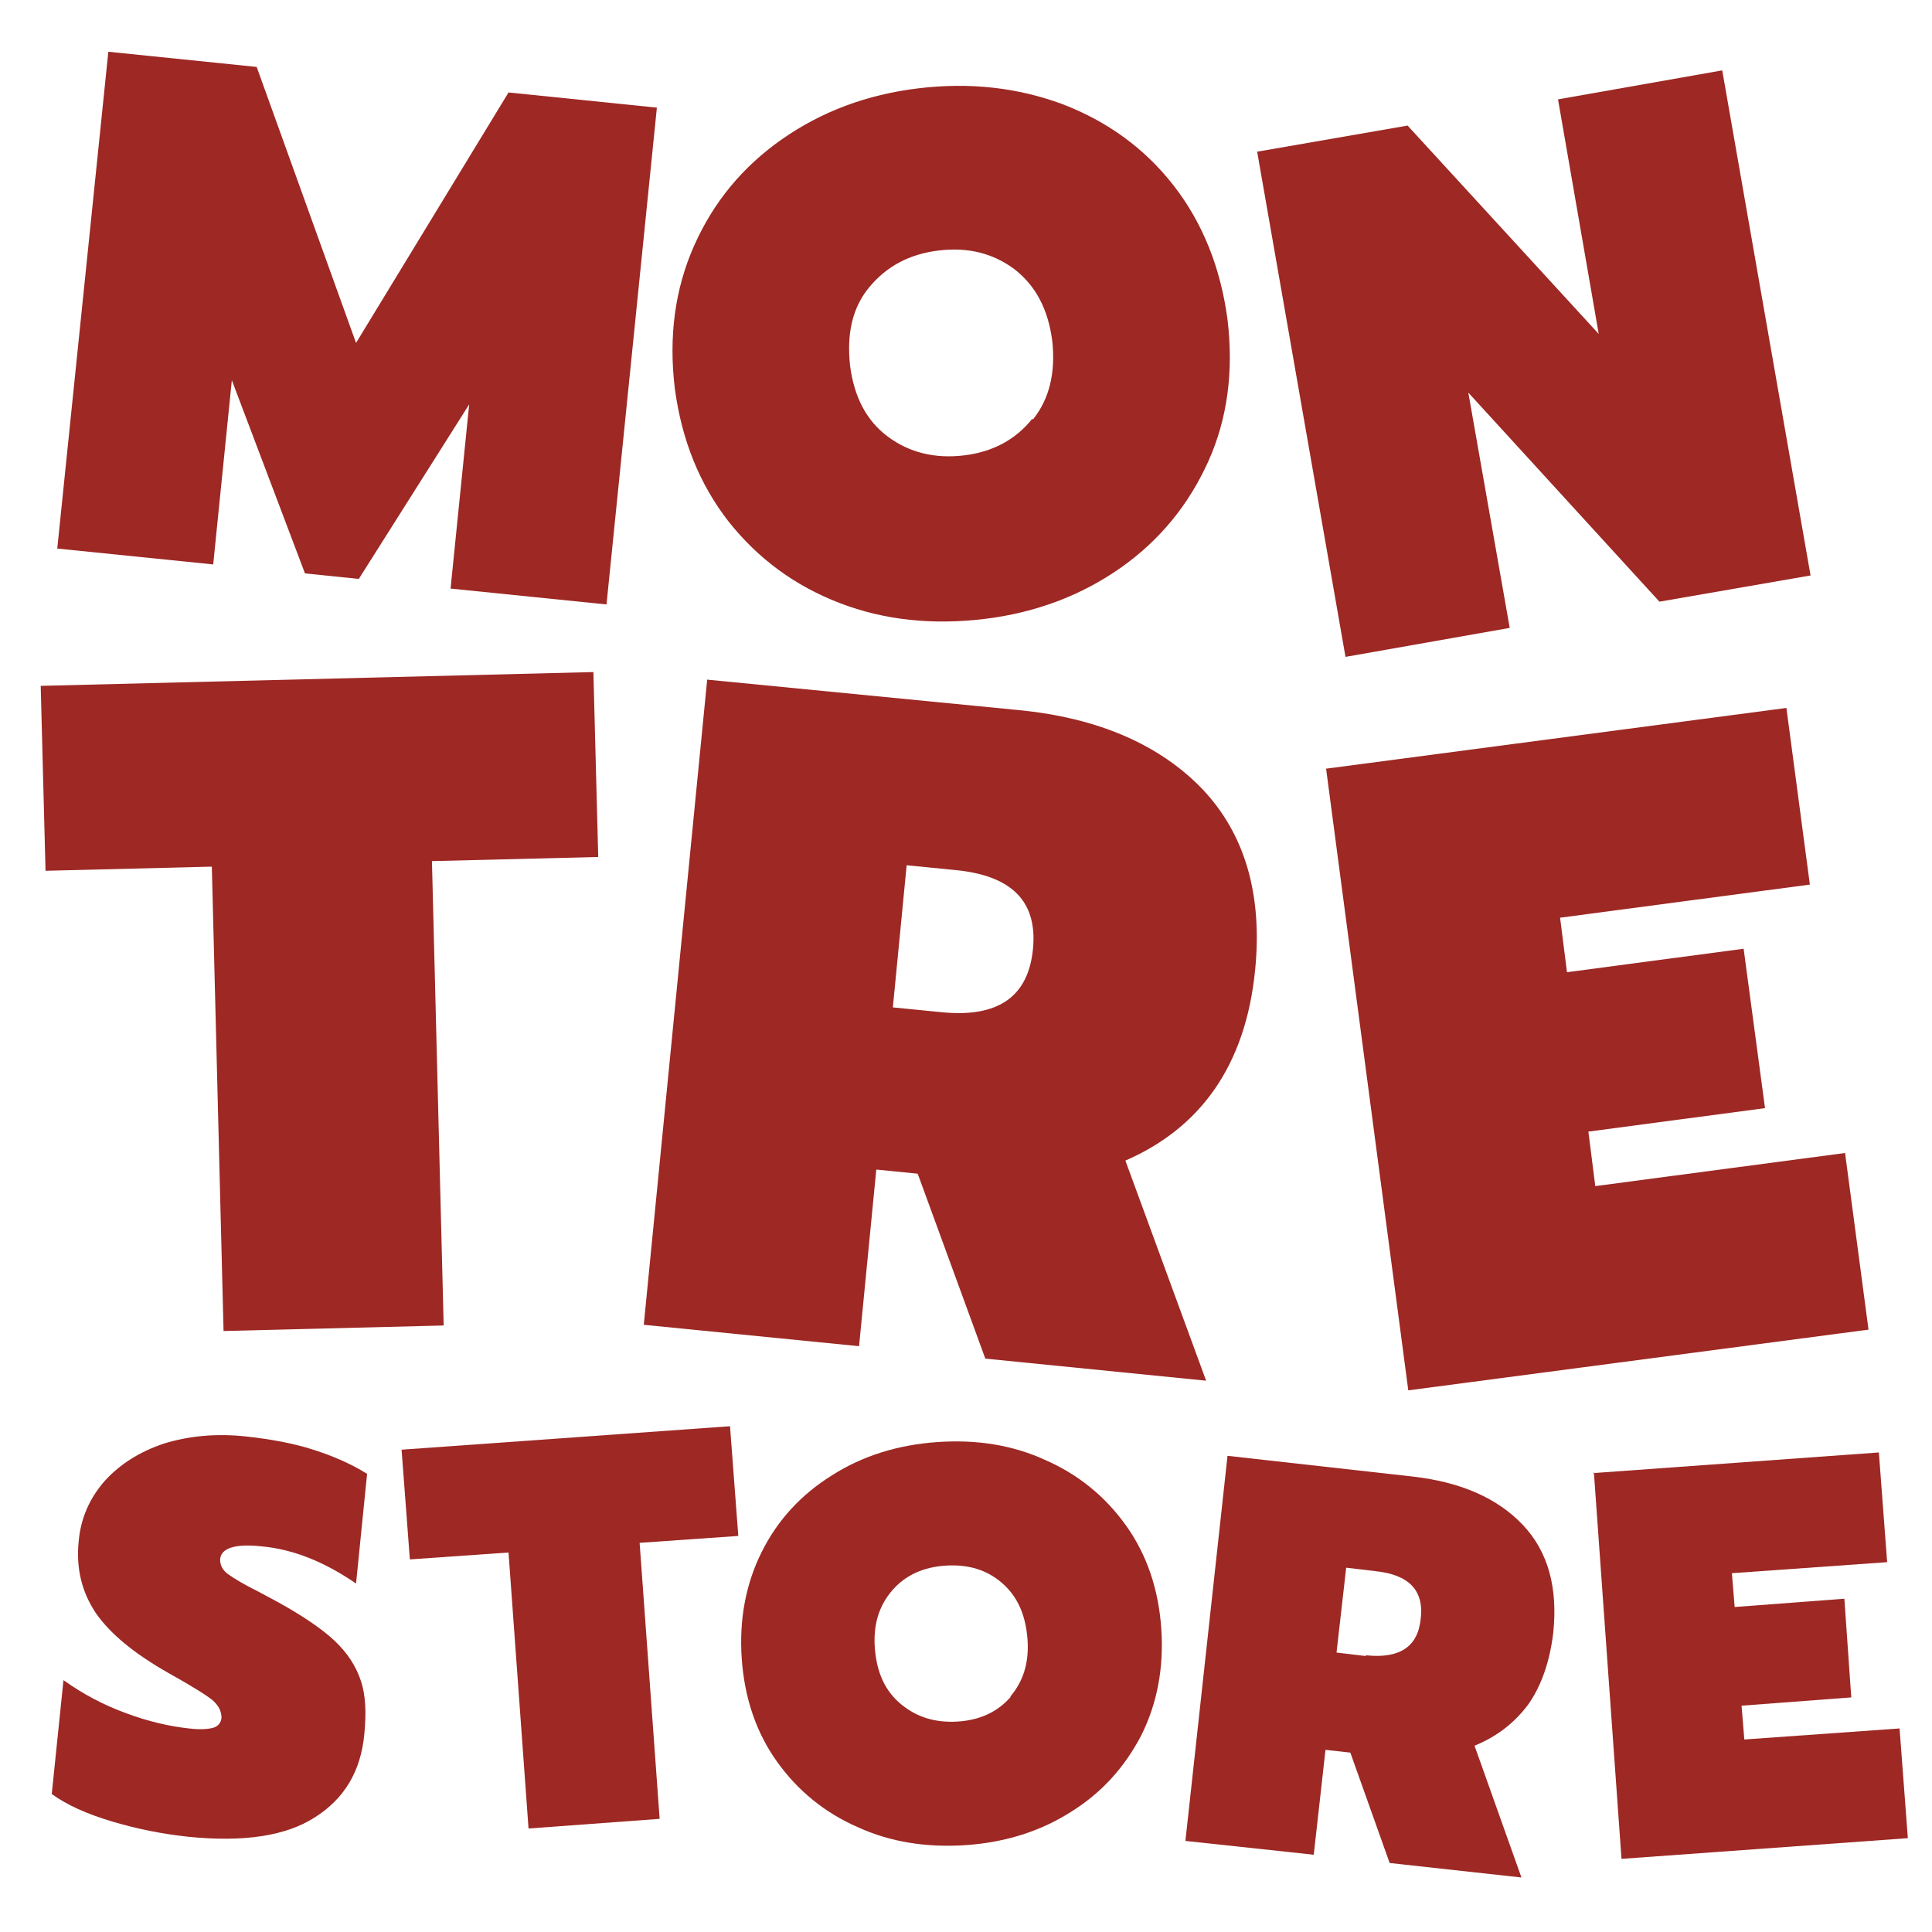 <svg viewBox="0 0 280 280" xmlns:xlink="http://www.w3.org/1999/xlink" version="1.1" xmlns="http://www.w3.org/2000/svg" id="Livello_1">
  
  <defs>
    <style>
      .st0 {
        opacity: .3;
      }

      .st1 {
        clip-path: url(#clippath-4);
      }

      .st2 {
        fill: #fff;
      }

      .st3 {
        fill: #f4e9e9;
      }

      .st4 {
        fill: none;
      }

      .st5 {
        clip-path: url(#clippath-1);
      }

      .st6 {
        clip-path: url(#clippath-3);
      }

      .st7 {
        display: none;
      }

      .st8 {
        fill: #9d2824;
      }

      .st9 {
        clip-path: url(#clippath-2);
      }

      .st10 {
        fill: #ffc4c4;
      }

      .st11 {
        clip-path: url(#clippath);
      }
    </style>
    <clipPath id="clippath">
      <rect height="855.3" width="855.3" y="-265.7" x="-147.7" class="st4"></rect>
    </clipPath>
    <clipPath id="clippath-1">
      <rect height="427.7" width="427.7" y="-63.8" x="-70.4" class="st4"></rect>
    </clipPath>
    <clipPath id="clippath-2">
      <rect height="40.7" width="50.6" y="178.4" x="145.2" class="st4"></rect>
    </clipPath>
    <clipPath id="clippath-3">
      <rect height="99.1" width="54.7" y="103" x="210.2" class="st4"></rect>
    </clipPath>
    <clipPath id="clippath-4">
      <rect height="23.5" width="9.4" y="136.5" x="171.6" class="st4"></rect>
    </clipPath>
  </defs>
  <g class="st11">
    <path d="M15.7,7.5l21.5,2.2,14.4,40,22.1-36.3,21.5,2.2-7.3,72-22.6-2.3,2.7-26.7-16,25.3-7.8-.8-10.6-28-2.7,26.7-22.6-2.3L15.7,7.5Z" class="st8"></path>
    <path d="M16.3,264c-3.7-1.1-6.6-2.4-8.8-4l1.7-16.5c2.8,2,5.8,3.6,9.1,4.8,3.2,1.2,6.3,1.9,9.1,2.2,1.6.2,2.8.1,3.5-.1.7-.2,1.1-.7,1.2-1.4,0-1-.4-1.8-1.3-2.6-1-.8-3.1-2.1-6.5-4-4.9-2.8-8.3-5.6-10.4-8.6-2-3-2.9-6.4-2.5-10.4.3-3.4,1.6-6.3,3.8-8.8,2.2-2.4,5-4.2,8.6-5.4,3.6-1.1,7.6-1.5,12-1,3.6.4,6.8,1,9.6,1.9,2.8.9,5.4,2,7.8,3.5l-1.6,15.9c-4.5-3.1-9.1-5-13.8-5.4-3.8-.4-5.8.3-5.9,1.9,0,.8.3,1.5,1.1,2.1.8.6,2.3,1.5,4.5,2.6l2.8,1.5c3.6,2,6.4,3.9,8.2,5.6,1.9,1.8,3.1,3.7,3.8,5.8.7,2.1.8,4.6.5,7.7-.5,5.4-2.9,9.4-7.2,12.1-4.2,2.7-10.3,3.6-18.3,2.8-3.7-.4-7.3-1.1-11-2.2Z" class="st8"></path>
    <path d="M73.7,225l-14.3,1-1.2-15.9,47.6-3.4,1.2,15.9-14.3,1,2.9,40-19,1.4-2.9-40Z" class="st8"></path>
    <path d="M124.3,264.8c-4.8-2.1-8.7-5.3-11.7-9.5-3-4.2-4.7-9.2-5.1-14.9-.4-5.7.6-10.9,2.9-15.5,2.3-4.6,5.7-8.3,10.2-11.1,4.4-2.8,9.5-4.4,15.2-4.8,5.7-.4,10.9.4,15.7,2.6,4.8,2.1,8.7,5.3,11.7,9.5,3,4.2,4.7,9.2,5.1,14.9.4,5.7-.6,10.9-2.9,15.5-2.4,4.6-5.7,8.3-10.2,11.1-4.4,2.8-9.5,4.4-15.1,4.8-5.7.4-11-.4-15.8-2.6ZM146.4,245.9c1.9-2.2,2.8-5,2.5-8.5-.3-3.5-1.5-6.1-3.7-8-2.2-1.9-4.9-2.7-8.1-2.5-3.3.2-5.9,1.4-7.8,3.6-1.9,2.2-2.8,5-2.5,8.5.3,3.5,1.5,6.1,3.8,8,2.3,1.9,5,2.7,8.2,2.5,3.2-.2,5.8-1.4,7.7-3.6Z" class="st8"></path>
    <path d="M230.8,213.5l41.5-3,1.2,15.9-22.5,1.6.4,4.9,15.9-1.2,1,14.3-15.9,1.2.4,4.9,22.5-1.6,1.2,15.9-41.5,3-4-56Z" class="st8"></path>
    <path d="M178,211l26.8,3c6.9.8,12.2,3.1,15.9,7,3.7,3.9,5.1,9.2,4.4,15.7-.5,4.1-1.7,7.6-3.6,10.3-2,2.7-4.6,4.7-7.8,6l6.8,19.1-19.1-2.1-5.7-16-3.6-.4-1.7,15.2-18.6-2,6.1-55.8ZM198,239.9c4.8.5,7.5-1.2,7.9-5.3.5-4.1-1.7-6.4-6.6-6.9l-4.2-.5-1.4,12.3,4.2.5Z" class="st8"></path>
    <path d="M121.7,87.4c-6.5-2.5-11.8-6.4-16.1-11.8-4.2-5.4-6.8-11.8-7.8-19.3-.9-7.5,0-14.4,2.8-20.7,2.8-6.3,7-11.4,12.7-15.4,5.7-4,12.3-6.5,19.8-7.4,7.5-.9,14.4-.1,20.9,2.3,6.5,2.5,11.9,6.4,16.1,11.8,4.2,5.4,6.8,11.9,7.8,19.4.9,7.5,0,14.4-2.8,20.6-2.8,6.2-7,11.4-12.7,15.4-5.7,4-12.3,6.5-19.7,7.4-7.5.9-14.5.2-21-2.3ZM149.7,60.8c2.4-3,3.3-6.8,2.8-11.4-.6-4.6-2.4-8-5.5-10.4-3.1-2.3-6.7-3.2-10.9-2.7-4.3.5-7.6,2.3-10.1,5.3s-3.3,6.8-2.8,11.4c.6,4.6,2.4,8,5.5,10.3,3.1,2.3,6.8,3.2,11,2.7,4.2-.5,7.5-2.3,9.9-5.3Z" class="st8"></path>
    <path d="M182.1,22l21.9-3.8,27.7,30.2-5.9-34,23.8-4.2,12.8,73.2-21.9,3.8-27.7-30.3,6,34.1-23.8,4.2-12.8-73.2Z" class="st8"></path>
    <path d="M30.7,125.6l-24.1.6-.7-26.8,80.1-2,.7,26.8-24.1.6,1.7,67.3-31.9.8-1.7-67.3Z" class="st8"></path>
    <path d="M102.5,98.5l45,4.4c11.6,1.1,20.5,5,26.7,11.4,6.2,6.5,8.8,15.3,7.7,26.3-.7,7-2.7,12.7-5.9,17.3-3.2,4.6-7.6,8-12.9,10.3l11.7,31.9-32-3.2-9.8-26.8-6-.6-2.5,25.6-31.2-3.1,9.2-93.6ZM136.5,146.7c8.1.8,12.5-2.2,13.2-9.1.7-6.9-3-10.7-11.2-11.5l-7.1-.7-2,20.6,7.1.7Z" class="st8"></path>
    <path d="M192.2,111.4l66.7-8.8,3.4,25.6-36.2,4.8,1,7.9,25.6-3.4,3.1,23.1-25.6,3.4,1,7.9,36.2-4.8,3.4,25.6-66.7,8.8-11.9-90Z" class="st8"></path>
  </g>
  <g class="st7">
    <g class="st5">
      <path d="M142.8,219.2h25.8c0-.6,0-1.2.1-1.8.4-4.2.9-8.3,1.8-12.4.9-3.9,2-7.6,3.9-11.2,1-1.8,2.1-3.5,3.6-5,2.8-2.7,6.1-4,9.9-3.7,2.3.2,4.3.8,6.2,2,.2.1.4.2.5.3,0,0,.1,0,.2-.1-.1-.2-.3-.5-.4-.7-3-4.4-7.2-6.8-12.3-7.9-2.8-.6-5.6-.6-8.4-.7-.7,0-1.3.1-1.9.5-2.3,1.4-4.6,2.8-6.8,4.3-4.8,3.3-9.3,7.1-13.2,11.4-2.4,2.7-4.7,5.4-6.9,8.3-3.5,4.8-6.4,10-8.9,15.4-.2.4-.4.9-.6,1.3h7.4Z" class="st3"></path>
      <g class="st0">
        <g class="st9">
          <path d="M184,219.2l1.5-3.1,6.9-19.8,3.4-7.8-1.3-2.3-2.1-3.2-3.9-2.8-4.2-1.7h-3.2c-18.9,8.6-29.7,25.6-35.8,40.7h38.8Z" class="st8"></path>
        </g>
      </g>
      <path d="M181.2,177.3c3,.5,5.8,1.3,8.4,3,2.9,1.8,5.2,4.2,6.7,7.3.2.3.4.6.7.9,1.6,1.4,3.2,2.8,4.8,4.2,2,1.8,4.1,3.5,6.4,4.9,5.2,3,10.8,4.2,16.8,3.5,7-.8,12.9-3.7,18-8.4,2.5-2.4,4.7-5,6.6-7.9,2.2-3.2,4-6.6,5.6-10.2,2.2-4.9,3.8-10,5.1-15.1,0-.3.1-.7.2-1.1-1.8-.4-3.1-1.5-4.5-2.5-.5-.3-.9-.6-1.4-.9-1.6-1.1-3.3-1.6-5.2-1.5-1.5,0-3,.3-4.5.5-1.2.2-2.4.4-3.6.5-2.3.2-3.3-.9-3.5-2.9-.1-1.3.2-2.6.7-3.7,1.3-2.9,3.6-4.5,6.7-5.2,2.2-.5,4.5-.4,6.7,0,3.9.6,7.2,2.2,9.9,5.1.1.1.3.3.5.5,0-.3.2-.5.2-.7.2-1.7.5-3.4.7-5.1,0-.5-.1-.9-.5-1.2-2.4-2.4-5.2-3.4-8.5-2.8-.4,0-.7.1-1.1.1-1.3,0-2.4-1-2.5-2.3-.2-1.4.5-2.6,1.8-3,.7-.2,1.4-.3,2-.4,3-.2,5.8.3,8.4,1.7.2.1.5.2.9.4.4-4.9.6-9.6.2-14.4-.2-2.2-.3-4.5-.7-6.7-.5,0-.9,0-1.3,0-2.2,0-4.4-.2-6.5-.6-4.4-.8-8.6-2.2-12.6-4.3-2-1.1-4.2-2-6.4-2.6-2.6-.8-5.3-1.1-8.1-.7-2.7.4-5.2,1.3-7.4,2.8-4.4,2.9-7.4,6.7-8.2,12.1-.2,1.6-.7,1.9-2.3,1.6-1.7-.4-3.5-.5-5.3-.3-3.1.4-5.9,1.6-8.3,3.7-1.4,1.3-2.6,2.7-3.5,4.5-.9,1.9-1.1,3.8-.7,5.9.6,2.9,1.1,5.7,1.6,8.6.2,1.1-.3,1.7-1.4,1.8,0,0-.2,0-.2,0-2.1,0-4.2,0-6.2,0-1.2,0-1.5-.3-1.7-1.5,0-.1,0-.3,0-.4-.2-1.2-.3-2.4-.5-3.6-.6-2.7-1.6-5.3-3.4-7.5-1.3-1.6-2.8-2.8-5.1-2.8-1.5,0-2.9.2-4.2,1-1.4,1-2.3,2.3-3,3.8-1.1,2.5-1.4,5.2-1.5,7.9,0,3.4.4,6.8,1.3,10.1.8,3,1.9,5.9,3.7,8.5.7,1,1.6,2,2.7,2.6.2.1.4.3.6.4,0,.4,0,.7-.1,1-.7,3.4-1.4,6.8-2,10.1,0,.3,0,.7-.1,1,.3,0,.4,0,.6,0,2.5-.2,5,0,7.4.4M224.2,195.9c-.8.3-1.5.4-2.2.4-2.7,0-4.8-1.5-4.9-1.5-.3-.2-.4-.6-.1-.9.2-.3.6-.4.9-.2,0,0,2.9,2,6,1,.3-.1.7,0,.8.4.1.3,0,.7-.4.8M239,183.6c3-3.1,4.3-6.5,4.3-6.5.1-.3.5-.5.8-.4.3.1.5.5.4.8,0,.1-1.4,3.6-4.6,6.9-2.5,2.6-6.4,5.3-12.1,5.3s-2.1,0-3.2-.3c-5.3-.9-9.3-3.5-11.8-7.7-3.4-5.6-3.4-13-2.9-18.3.6-5.7,1.9-10,2-10.2.1-.3.5-.5.8-.4.3.1.5.5.4.8,0,.2-5.4,17.3.8,27.4,2.3,3.8,6,6.2,10.9,7.1,5.4,1,10.2-.6,14.1-4.6M224.7,156.3c0-.8.6-1.5,1.5-1.5.9,0,1.5.5,1.5,1.4,0,.9-.6,1.5-1.4,1.5-.8,0-1.6-.7-1.6-1.5M231.7,158.2c0-.8.6-1.5,1.5-1.5.8,0,1.5.6,1.5,1.4,0,.8-.6,1.5-1.5,1.5-.8,0-1.4-.6-1.4-1.5M221.1,122.6c.4-.2.8-.4,1.2-.4,1.1-.2,2.2-.3,3.1-.4,5.9.3,10.5,2.5,13.8,7.3.6.9.8,1.8.4,2.8-.4,1-1.2,1.6-2.3,1.7-1,0-1.8-.3-2.4-1.1-.5-.7-1-1.4-1.6-2-2.7-2.6-5.8-3.6-9.5-3.1-.4,0-.8.1-1.3.1-1.3,0-2.2-.7-2.5-2-.3-1.2.1-2.4,1.2-3M209,137.6c1.5-2.5,3.8-3.9,6.6-4.4,1.3-.2,2.6-.3,3.7-.2,4.2.1,7.7,1.3,10.9,3.7,1.7,1.3,3.1,2.9,3.6,5.1.5,2.2,0,4.3-1.3,6.2-.7,1-1.7,1.3-2.8.9-.8-.3-1.5-.8-2.2-1.3-1.1-.7-2.1-1.5-3.2-2.2-1.8-1.1-3.7-1.4-5.8-1.2-2.1.3-4.2.6-6.2.9-.6,0-1.2.1-1.8,0-1.4-.1-2.2-1-2.4-2.3-.3-1.8.1-3.5,1.1-5.1M175,157.2c.4-2.6,2-4.1,4.5-5,.3,0,.5-.2.8-.2,0,0,.1,0,.3-.2,0-.3,0-.7,0-1.1-.2-3.4-.8-6.8-2.1-10-.3-.8-.8-1.5-1.2-2.2-.3-.4-.6-.8-1-1.1-.9-.8-1.9-.7-2.6.4-.6.9-1,2-1.2,3-.2,1-.3,1.9-.5,2.9,0,.2,0,.4-.1.7h-.9c0-.4-.1-.7,0-1,.2-1.8.4-3.6,1.2-5.3.3-.6.7-1.2,1.1-1.6.8-.8,1.9-1,3-.5.7.3,1.2.7,1.7,1.3,1.4,1.7,2.1,3.8,2.7,5.9,1,3.7,1.3,7.6,1.1,11.4,0,1.5-.4,3-1.1,4.3-.6,1.1-1.8,1.7-3,1.6-1.6-.2-2.7-1.7-2.4-3.3" class="st10"></path>
      <path d="M260.5,147.3c-1.2-1.1-2.6-1.9-4.1-2.6-2-.9-4-1.4-6.2-1.6-.3,0-.7,0-1.2,0,1.8,3,2.3,6,1.6,9.3.4.1.6.2.8.2,1.3.2,2.6.7,3.7,1.5.9.6,1.7,1.2,2.5,1.8.6.4,1.2.8,1.9,1.2.4.2.8.4,1.3,0,0-.2.2-.4.2-.7.3-1.8.6-3.6,1.1-5.3.4-1.5-.2-2.6-1.2-3.5-.1-.1-.3-.2-.4-.4" class="st2"></path>
      <path d="M178.4,159.3c.6-.2.9-.6,1.2-1.1.7-1.4.8-2.9.9-4.4,0-.1,0-.3-.1-.5-1.2.2-2.2.7-3,1.5-.8.8-1.3,1.8-1.3,3,0,1.1,1.2,1.8,2.2,1.5" class="st10"></path>
      <path d="M220.7,143.2c.3,0,.4.2.6.2,1.3.2,2.4.6,3.5,1.3,1,.6,1.9,1.3,2.8,2,.6.4,1.3.9,2,1.2.9.5,1.6.3,2.2-.5,1.1-1.5,1.6-3.3,1.2-5.2-.3-1.8-1.3-3.2-2.7-4.4-3-2.5-6.4-3.7-10.2-4-.3,0-.6,0-1,0,.9,1.5,1.5,3,1.8,4.6.3,1.6.1,3.2-.1,4.8" class="st2"></path>
      <path d="M135.3,219.2c.2-.4.4-.9.6-1.3,2.5-5.4,5.4-10.5,8.9-15.4,2.1-2.9,4.4-5.7,6.9-8.3,4-4.3,8.4-8.1,13.2-11.4,2.2-1.5,4.5-2.8,6.8-4.3.6-.4,1.2-.5,1.9-.5,2.8,0,5.7,0,8.4.7,5.1,1.1,9.4,3.5,12.3,7.9.2.2.3.5.4.7,0,0-.1,0-.2.1-.2-.1-.4-.2-.5-.3-1.9-1.2-4-1.9-6.2-2-3.9-.3-7.2,1-9.9,3.7-1.5,1.4-2.6,3.2-3.6,5-1.9,3.5-3,7.3-3.9,11.2-.9,4.1-1.4,8.3-1.8,12.4,0,.6,0,1.2-.1,1.8h37c-.1-2.3-.3-4.6-.6-6.8-.7-6.7-2.5-13.1-5.1-19.3,0-.2,0-.3-.2-.6.3.2.4.3.6.4.9.8,1.7,1.6,2.6,2.3,3.8,3.2,8.1,5.4,12.9,6.5,3,.7,6,.8,9,.5,3.4-.3,6.7-1.1,9.8-2.5,5.3-2.4,9.5-6,13.1-10.4,3.2-3.9,5.8-8.3,7.9-12.8,2.4-5.2,4.2-10.6,5.7-16.1,1.4-5.3,2.2-10.8,2.9-16.2,0-.3.1-.6.2-.9.4.1.6.3.9.3.4,0,.8.2,1.3.1,2-.3,3-2.4,1.9-4.2-.7-1.2-1.6-2.3-2.8-3.2-.5-.4-.7-.9-.6-1.5,0-.8.1-1.5.2-2.3,0-1.3.1-2.7.2-4,0-.2,0-.4.1-.6.2-.1.4-.2.6-.3,2.3-1.2,4.3-2.8,6.1-4.8,2.2-2.5,3.8-5.4,4.7-8.6,1.4-4.7,1.8-9.4,1.2-14.3-.6-5.3-2.6-10-6-14.1-1.3-1.5-2.8-2.8-4.5-3.9-.8-.5-1.3-.4-2,.2-.8.6-1.6,1.2-2.4,1.8-1.8,1.2-3.8,2-5.9,2.3-1.6.2-3.2.3-4.8.3-3,.1-5.9-.4-8.8-1.1-4.4-1.1-8.7-2.2-13.1-2.9-5.5-.9-10.9-1.5-16.5-1.2-2.4.1-4.8.4-7.1.9-7.7,1.4-14.9,3.9-21.5,8.1-3.9,2.4-7.3,5.4-10.1,9.1-2.1,2.9-3.9,5.9-5.4,9.2-1.9,4.2-3.3,8.5-3.9,13.1-.3,2.6-.3,5.1,0,7.7.2,1.7.7,3.3,1.3,5,.2.5.2.9,0,1.4-.8,2-1.1,4.2-1.2,6.3-.1,2.4,0,4.7.3,7.1.6,4,1.7,7.9,3.6,11.6,1,1.8,2.1,3.5,3.9,4.7,0,0,.1.2.2.3,0,.3,0,.6-.1.8-.7,3.4-1.4,6.8-2,10.1-.1.6-.4,1-1,1.3-5.8,3.2-11.1,7-15.9,11.5-2.6,2.5-5.1,5.1-7.4,7.8-4.9,5.9-9,12.4-12.3,19.3-.5,1-.9,2-1.3,3h1.2ZM262.1,151.2c-.5,1.7-.7,3.6-1.1,5.3,0,.3-.2.5-.2.7-.5.3-.9.1-1.3,0-.6-.4-1.3-.8-1.9-1.2-.9-.6-1.7-1.2-2.5-1.8-1.1-.8-2.3-1.3-3.7-1.5-.2,0-.4-.1-.8-.2.7-3.3.2-6.4-1.6-9.3.5,0,.8,0,1.2,0,2.1.2,4.2.6,6.2,1.6,1.5.7,2.9,1.5,4.1,2.6.1.1.3.2.4.4,1,1,1.6,2,1.2,3.5M173.3,175.7c.7-3.4,1.4-6.8,2-10.1,0-.3,0-.6.1-1-.2-.2-.4-.3-.6-.4-1.1-.6-2-1.5-2.7-2.6-1.8-2.6-2.9-5.5-3.7-8.5-.9-3.3-1.4-6.7-1.3-10.1,0-2.7.4-5.4,1.5-7.9.7-1.5,1.6-2.9,3-3.8,1.3-.9,2.7-1,4.2-1,2.2,0,3.8,1.2,5.1,2.8,1.8,2.2,2.8,4.8,3.4,7.5.2,1.2.4,2.4.5,3.6,0,.1,0,.3,0,.4.2,1.2.5,1.5,1.7,1.5,2.1,0,4.2,0,6.2,0,0,0,.2,0,.2,0,1.1,0,1.6-.7,1.4-1.8-.5-2.9-1-5.7-1.6-8.6-.4-2-.3-4,.7-5.9.8-1.7,2-3.2,3.5-4.5,2.4-2.1,5.1-3.4,8.3-3.7,1.8-.2,3.5-.1,5.3.3,1.6.3,2,0,2.3-1.6.8-5.3,3.7-9.2,8.2-12.1,2.3-1.5,4.7-2.4,7.4-2.8,2.7-.4,5.4,0,8.1.7,2.2.6,4.3,1.5,6.4,2.6,4,2.1,8.2,3.5,12.6,4.3,2.2.4,4.3.6,6.5.6.4,0,.8,0,1.3,0,.4,2.3.5,4.5.7,6.7.4,4.8.2,9.5-.2,14.4-.4-.2-.7-.3-.9-.4-2.7-1.4-5.5-1.9-8.4-1.7-.7,0-1.4.2-2,.4-1.3.4-2,1.6-1.8,3,.2,1.2,1.2,2.2,2.5,2.3.4,0,.7,0,1.1-.1,3.3-.6,6.2.4,8.5,2.8.3.3.5.7.5,1.2-.2,1.7-.4,3.4-.7,5.1,0,.2-.1.4-.2.7-.2-.2-.4-.3-.5-.5-2.7-2.8-6.1-4.4-9.9-5.1-2.2-.4-4.5-.5-6.7,0-3,.7-5.3,2.3-6.7,5.2-.5,1.2-.8,2.4-.7,3.7.2,2,1.2,3.1,3.5,2.9,1.2,0,2.4-.4,3.6-.5,1.5-.2,3-.4,4.5-.5,1.9-.1,3.6.5,5.2,1.5.5.3.9.6,1.4.9,1.4,1,2.6,2.1,4.5,2.5,0,.4,0,.8-.2,1.1-1.3,5.2-3,10.3-5.1,15.1-1.6,3.5-3.4,7-5.6,10.2-1.9,2.9-4.1,5.5-6.6,7.9-5.1,4.7-11.1,7.7-18,8.4-6,.7-11.6-.6-16.8-3.5-2.4-1.3-4.4-3.1-6.4-4.9-1.6-1.4-3.2-2.8-4.8-4.2-.3-.2-.5-.5-.7-.9-1.5-3.1-3.8-5.5-6.7-7.3-2.6-1.6-5.4-2.5-8.4-3-2.5-.4-4.9-.6-7.4-.4-.2,0-.3,0-.6,0,0-.4,0-.7.1-1" class="st8"></path>
      <path d="M210.4,145.1c.6,0,1.2,0,1.8,0,2.1-.3,4.2-.7,6.2-.9,2-.3,4,0,5.8,1.2,1.1.7,2.1,1.5,3.2,2.2.7.5,1.4.9,2.2,1.3,1.1.4,2.1.1,2.8-.9,1.3-1.9,1.8-3.9,1.3-6.2-.5-2.2-1.9-3.8-3.6-5.1-3.1-2.4-6.7-3.6-10.9-3.7-1.1-.1-2.4,0-3.7.2-2.8.5-5.1,1.9-6.6,4.4-.9,1.6-1.3,3.3-1.1,5.1.2,1.4,1,2.2,2.4,2.3M220,133.8c3.8.3,7.3,1.6,10.2,4,1.4,1.2,2.4,2.6,2.7,4.4.3,1.9-.2,3.6-1.2,5.2-.6.8-1.2,1-2.2.5-.7-.3-1.3-.8-2-1.2-1-.6-1.9-1.3-2.8-2-1.1-.7-2.2-1.1-3.5-1.3-.2,0-.4-.1-.6-.2.3-1.6.4-3.2.1-4.8-.3-1.6-.9-3-1.8-4.6.5,0,.7,0,1,0" class="st8"></path>
      <path d="M222.4,127.5c.4,0,.9,0,1.3-.1,3.7-.6,6.9.5,9.5,3.1.6.6,1.1,1.3,1.6,2,.6.8,1.5,1.2,2.4,1.1,1.1,0,1.8-.7,2.3-1.7.4-1,.2-1.9-.4-2.8-3.2-4.8-7.9-7-13.8-7.3-.9.1-2,.2-3.1.4-.4,0-.8.2-1.2.4-1,.6-1.5,1.8-1.2,3,.4,1.2,1.2,2,2.5,2" class="st8"></path>
      <path d="M177.4,160.5c1.2.1,2.4-.5,3-1.6.8-1.3,1-2.8,1.1-4.3.2-3.9,0-7.7-1.1-11.4-.6-2.1-1.3-4.1-2.7-5.9-.5-.6-1-1-1.7-1.3-1.1-.5-2.1-.4-3,.5-.5.5-.8,1-1.1,1.6-.8,1.7-1.1,3.5-1.2,5.3,0,.3,0,.6,0,1h.9c0-.3,0-.5.1-.7.2-1,.3-2,.5-2.9.2-1.1.6-2.1,1.2-3,.7-1,1.7-1.1,2.6-.4.4.3.8.7,1,1.1.5.7.9,1.5,1.2,2.2,1.4,3.2,1.9,6.6,2.1,10,0,.4,0,.8,0,1.1-.2.1-.2.2-.3.2-.3,0-.5.2-.8.2-2.4.8-4,2.4-4.5,5-.3,1.6.9,3.1,2.4,3.3M177.4,154.8c.8-.8,1.7-1.4,3-1.5,0,.2.1.4.1.5,0,1.5-.2,3-.9,4.4-.3.5-.6.9-1.2,1.1-1.1.4-2.2-.3-2.2-1.5,0-1.2.5-2.2,1.3-3" class="st8"></path>
      <path d="M234.6,158.2c0-.8-.7-1.4-1.5-1.4-.8,0-1.5.6-1.5,1.5,0,.8.6,1.5,1.4,1.5.9,0,1.5-.7,1.5-1.5" class="st8"></path>
      <path d="M226.2,157.7c.8,0,1.4-.7,1.4-1.5,0-.9-.6-1.4-1.5-1.4-.8,0-1.5.6-1.5,1.5,0,.8.8,1.5,1.6,1.5" class="st8"></path>
      <path d="M224.9,188.2c-4.9-.9-8.6-3.3-10.9-7.1-6.1-10.1-.8-27.3-.8-27.4.1-.3,0-.7-.4-.8-.3-.1-.7,0-.8.4,0,.2-1.4,4.5-2,10.2-.5,5.3-.5,12.7,2.9,18.3,2.5,4.1,6.5,6.7,11.8,7.7,1.1.2,2.2.3,3.2.3,5.6,0,9.6-2.8,12.1-5.3,3.1-3.2,4.5-6.7,4.6-6.9.1-.3,0-.7-.4-.8-.3-.1-.7,0-.8.4,0,0-1.4,3.4-4.3,6.5-3.9,4-8.7,5.6-14.1,4.6" class="st8"></path>
      <path d="M223.8,194.6c-3.1,1-5.9-1-6-1-.3-.2-.7-.1-.9.2-.2.3-.1.7.1.9.1,0,2.2,1.5,4.9,1.5s1.5-.1,2.2-.4c.3-.1.5-.5.4-.8-.1-.3-.5-.5-.8-.4" class="st8"></path>
      <g class="st0">
        <g class="st6">
          <path d="M210.2,198.5s8.4,1.3,9.6-3.4l1.8.3s4.5-1.6,3.1-6.9c0,0,14.3-6.6,20.7-36.3l2.2-2.9,1.5,1.6,1.6.5-.6,1.3,3.5.9,2.1,1.3,1.3,1,1.4.7,1.3.9h1.4c0,.1.7-3.7.7-3.7l.9-5.2.3-1.2-.3,1.2-4.3-3.9-5.3-2-6.3.4s7.6-24.9-15.1-40.1l19.8,7.1,3.5.8,3.7.5,3.5.3h1.5s.7,2.9.7,2.9l.5,14.5-.5,5.3-.3,3.9-.5,4.7-.4,3.4-.2,3.5-1,4.9-.9,4.9-3.6,10.9-2.3,5.5-5.8,9.7-5.1,6.5-7.1,5.3-7.6,2.8-7.1,1.4-6.7-1-3.3-.9-2.3-1.6Z" class="st8"></path>
        </g>
      </g>
      <g class="st0">
        <g class="st1">
          <path d="M171.6,143.1s6.5-3.1,7.2,9.4c0,0-.1,6-1.7,6.9v.5l2.2-.5,1.7-3.1v-7.3l-1.2-6.5-2-4.1-1.9-1.9-2,.4s-2.2,2.2-2.1,3.3c.1,1.1,0,2.9,0,2.9" class="st8"></path>
        </g>
      </g>
      <path d="M181,164.2c0,1-.8,1.9-1.9,1.9s-1.9-.8-1.9-1.9.8-1.9,1.9-1.9,1.9.8,1.9,1.9" class="st8"></path>
    </g>
  </g>
</svg>